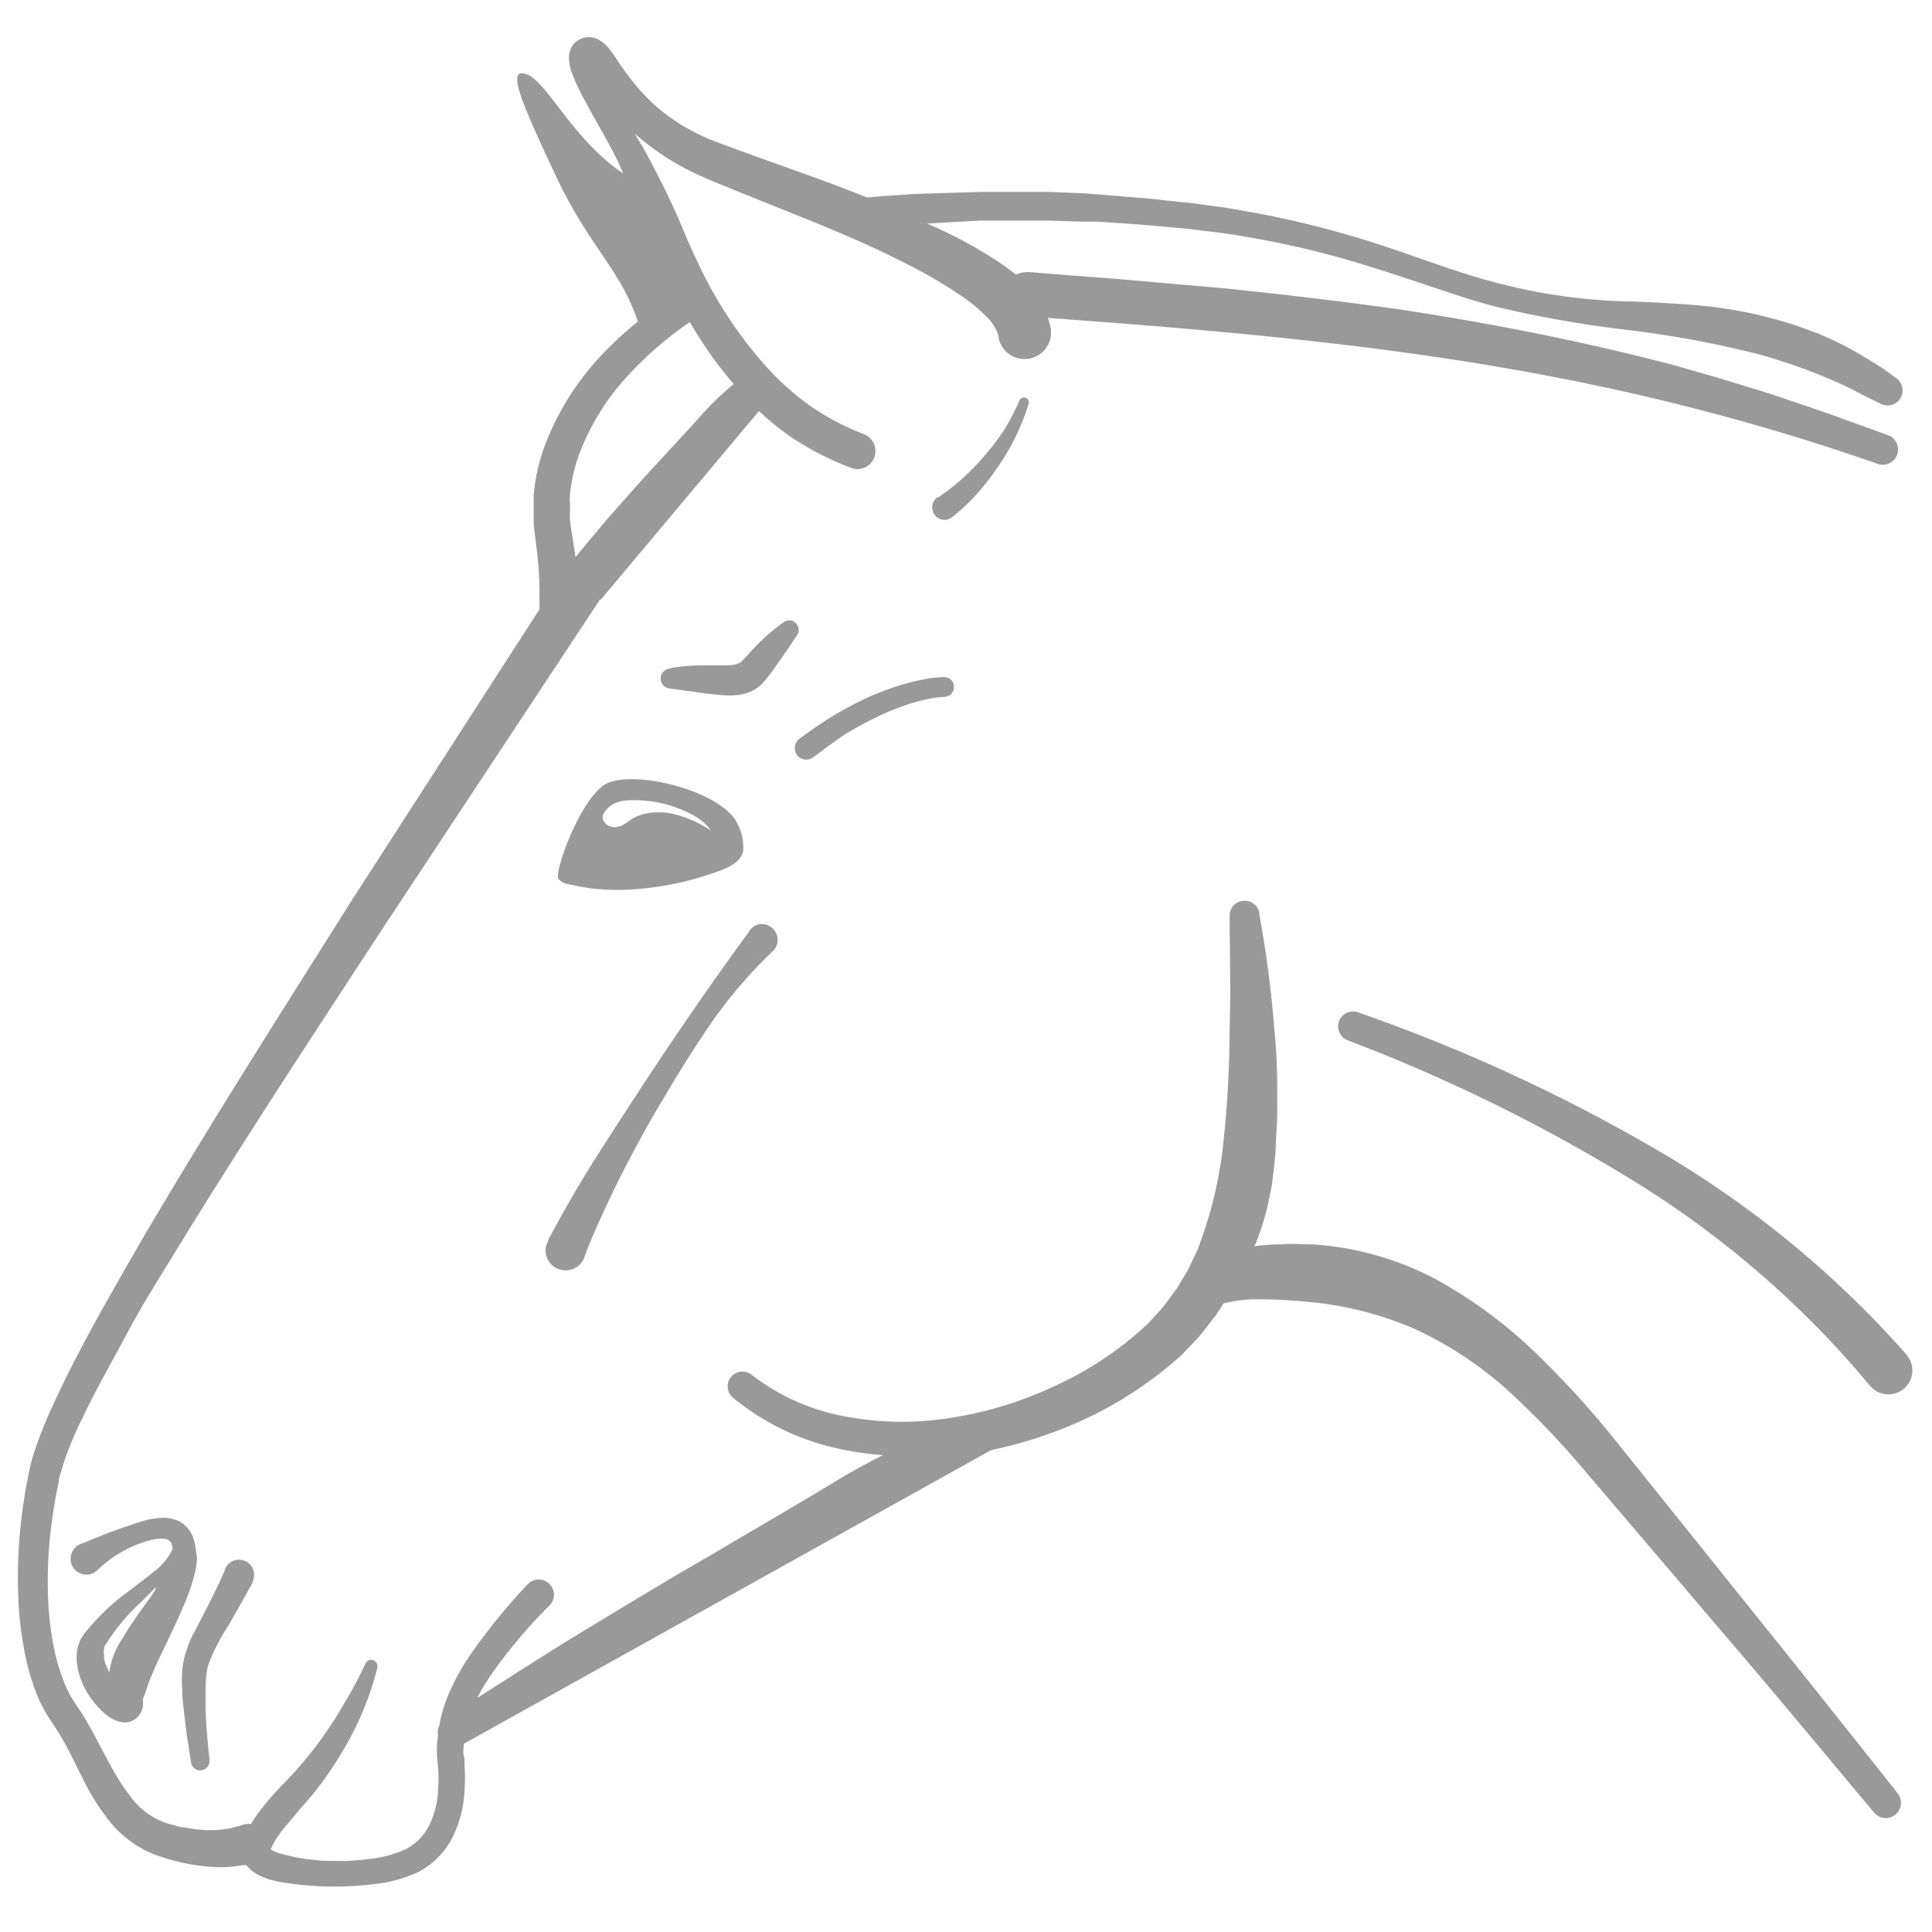 <svg id="Ebene_1" data-name="Ebene 1" xmlns="http://www.w3.org/2000/svg" width="130" height="130" viewBox="0 0 130 130">
  <g>
    <path d="M36.85,83.58a1,1,0,0,0-.09.18,1.35,1.35,0,0,0,2.54.9c.32-.93.75-1.87,1.16-2.79s.86-1.84,1.32-2.76.94-1.8,1.42-2.69,1-1.77,1.53-2.65C45.78,72,46.84,70.29,48,68.63A31.81,31.81,0,0,1,52,64a.93.93,0,0,0,.13-.15,1.05,1.05,0,0,0-.24-1.46,1,1,0,0,0-1.45.23l-.11.16c-1.2,1.65-2.39,3.32-3.55,5s-2.31,3.38-3.43,5.09S41.11,76.3,40,78.05s-2.1,3.5-3.1,5.36Z" style="fill: #999;fill-rule: evenodd"/>
    <path d="M13.19,104.37a4.65,4.65,0,0,0-.12-.68,2.25,2.25,0,0,0-.4-.81,1.85,1.85,0,0,0-.87-.62,2.5,2.5,0,0,0-.84-.13,5.48,5.48,0,0,0-1.25.19,38.82,38.82,0,0,0-3.91,1.43l-.38.14a.92.92,0,0,0-.35.24,1.06,1.06,0,1,0,1.49,1.52,8.08,8.08,0,0,1,3.49-2,2.7,2.7,0,0,1,.92-.11.62.62,0,0,1,.55.27,1,1,0,0,1,.08.46,4.18,4.18,0,0,1-1.19,1.44c-.51.42-1.05.81-1.58,1.23a15.36,15.36,0,0,0-3.07,2.88L5.6,110c0,.08-.11.18-.16.28a3.62,3.62,0,0,0-.22.63,3.35,3.35,0,0,0,0,1.3,5.21,5.21,0,0,0,1,2.2,5.73,5.73,0,0,0,.83.89,2.8,2.8,0,0,0,.61.41,1.85,1.85,0,0,0,.52.17,1.43,1.43,0,0,0,.45,0,1.21,1.21,0,0,0,.59-.31,1.3,1.3,0,0,0,.33-.51,1.23,1.23,0,0,0,.07-.38c0-.11,0-.22,0-.27h0s0-.15.07-.28.17-.53.29-.83c.44-1.18,1.07-2.39,1.64-3.62.3-.63.58-1.25.85-1.9a12.43,12.43,0,0,0,.68-2.11,5.8,5.8,0,0,0,.09-.64,2.1,2.1,0,0,0,0-.36C13.21,104.57,13.2,104.48,13.19,104.37ZM10.44,107c-.36.55-.76,1.08-1.15,1.63l-.57.84-.54.87a5.36,5.36,0,0,0-.8,2,1.77,1.77,0,0,1,0,.2,3.07,3.07,0,0,1-.3-.64,1.48,1.48,0,0,1-.08-.57A.8.8,0,0,1,7,111a1.21,1.21,0,0,1,0-.14l.09-.18a14.17,14.17,0,0,1,2.43-2.91l.92-.92.07-.07Z" style="fill: #999;fill-rule: evenodd"/>
    <path d="M127.64,120.6c-3.13-3.94-6.26-7.89-9.42-11.81L108.76,97a62.74,62.74,0,0,0-5.32-5.86,31.56,31.56,0,0,0-6.82-5.06,20.57,20.57,0,0,0-8.33-2.35c-.68,0-1.38-.07-2.05,0a12.42,12.42,0,0,0-1.83.13,8.78,8.78,0,0,0,.33-.85,15.78,15.78,0,0,0,.58-2l.21-1c.07-.33.09-.66.14-1,.08-.66.16-1.33.18-2s.08-1.32.09-2,0-1.31,0-2c0-1.29-.08-2.58-.2-3.86a74.46,74.46,0,0,0-1-7.6l0-.12a1,1,0,0,0-1-.82,1,1,0,0,0-1,1c0,2.51.09,5,0,7.53a73.23,73.23,0,0,1-.39,7.44,28.15,28.15,0,0,1-1.58,7l-.15.42c-.06.14-.12.26-.19.4l-.37.79a5.7,5.7,0,0,1-.43.76l-.44.75c-.36.45-.67.94-1.05,1.38l-.59.65-.29.32-.33.3a23.12,23.12,0,0,1-6,3.93,25.55,25.55,0,0,1-6.87,2.11,20.57,20.57,0,0,1-7.13-.07,14.54,14.54,0,0,1-6.36-2.82l0,0a1,1,0,0,0-1.37.14,1,1,0,0,0,.12,1.41,16.84,16.84,0,0,0,7.2,3.45,21.62,21.62,0,0,0,2.89.41c-.81.42-1.62.85-2.41,1.3C54.06,101,51,102.76,48,104.54l-2.29,1.33-2.26,1.35c-1.51.9-3,1.81-4.52,2.73s-3,1.87-4.48,2.81l-2.34,1.49a15.32,15.32,0,0,1,1.14-1.85A34.71,34.71,0,0,1,37,108l0,0a1,1,0,1,0-1.5-1.39l0,0a40.31,40.31,0,0,0-3.84,4.72,15.17,15.17,0,0,0-1.52,2.78,9.33,9.33,0,0,0-.58,2,1,1,0,0,0-.09.61c0,.21-.05.42-.06.63a7.73,7.73,0,0,0,0,.84l.07.77a8.74,8.74,0,0,1,0,1.35,5.9,5.9,0,0,1-.58,2.47,3.6,3.6,0,0,1-1.6,1.65,7.7,7.7,0,0,1-2.51.66c-.45.06-.92.1-1.38.12s-.94,0-1.41,0-.94-.07-1.4-.12a12.89,12.89,0,0,1-1.35-.27,4.45,4.45,0,0,1-.61-.17,1.83,1.83,0,0,1-.42-.21s0,0,0,0a4.65,4.65,0,0,1,.34-.67c.21-.32.47-.68.75-1s.59-.7.89-1.06l.49-.56c.17-.2.35-.4.51-.6A24.87,24.87,0,0,0,23,117.92a20.45,20.45,0,0,0,2.39-5.7h0a.45.45,0,0,0-.24-.5.42.42,0,0,0-.56.22,25.71,25.71,0,0,1-1.38,2.59A27.16,27.16,0,0,1,21.63,117a28.5,28.5,0,0,1-1.84,2.27c-.63.69-1.38,1.39-2,2.2a11.11,11.11,0,0,0-.91,1.27l0,0a1.34,1.34,0,0,0-.78.14h0l-.11,0a1.6,1.6,0,0,1-.26.08,3.87,3.87,0,0,1-.61.12,7.24,7.24,0,0,1-1.33.06,9.76,9.76,0,0,1-1.4-.18c-.24,0-.47-.09-.7-.15l-.36-.09-.28-.1a4.9,4.9,0,0,1-2-1.4,14,14,0,0,1-1.61-2.43c-.51-.91-1-1.9-1.58-2.92-.15-.25-.29-.5-.47-.76l-.26-.38-.19-.29a7.48,7.48,0,0,1-.61-1.2,14,14,0,0,1-.79-2.83,21.88,21.88,0,0,1-.31-3,30.2,30.2,0,0,1,.44-6.21c.07-.52.19-1,.29-1.54,0-.28.12-.5.18-.72s.13-.46.21-.7a24.82,24.82,0,0,1,1.21-2.85c.91-1.92,2-3.81,3-5.69s2.18-3.74,3.31-5.59c4.54-7.4,9.33-14.68,14.12-22L40.32,40.42l0,0,.07-.11,0,.08L51.07,27.66a18.92,18.92,0,0,0,2.09,1.7,19.27,19.27,0,0,0,4.11,2.12,1.2,1.2,0,0,0,1.56-.7,1.22,1.22,0,0,0-.71-1.57h0a17.16,17.16,0,0,1-3.55-1.86,18.3,18.3,0,0,1-3-2.67A28.44,28.44,0,0,1,47,17.76c-.3-.62-.59-1.27-.87-1.92s-.56-1.35-.87-2c-.62-1.36-1.3-2.65-2-3.94-.26-.41-.43-.69-.53-.89a17.66,17.66,0,0,0,2.91,2.07c.33.19.68.36,1,.52s.71.32,1,.46l2,.82,4,1.61C56.35,15.57,59,16.7,61.47,18A29.38,29.38,0,0,1,65,20.13a10.77,10.77,0,0,1,1.46,1.26,3,3,0,0,1,.74,1.23l0,.14a.07.07,0,0,1,0,0,1.78,1.78,0,0,0,3.48-.76,4.24,4.24,0,0,0-.17-.61c9,.66,17.88,1.39,26.71,2.72,4.95.74,9.87,1.68,14.74,2.86s9.66,2.59,14.38,4.24a1,1,0,0,0,.7-1.93h0L123.5,28c-1.2-.43-2.41-.83-3.61-1.24s-2.42-.76-3.64-1.14-2.44-.7-3.66-1.06c-4.92-1.29-9.9-2.33-14.91-3.18-1.25-.21-2.5-.41-3.76-.6l-3.77-.5-3.77-.45-3.78-.41-7.54-.66-3.78-.29-1.88-.15a2,2,0,0,0-1,.14l-.07,0a15.69,15.69,0,0,0-1.39-1,30,30,0,0,0-4.07-2.2l-.5-.22L66,14.84c.74,0,1.48,0,2.22,0s1.49,0,2.23,0l2.22.07,1.11,0,1.1.07,2.22.16,2.22.2c.73.06,1.47.17,2.2.25s1.47.2,2.19.32A60.86,60.86,0,0,1,92.36,18c1.41.43,2.81.91,4.22,1.38s2.83.95,4.29,1.31a76.59,76.59,0,0,0,8.81,1.53,70.9,70.9,0,0,1,8.67,1.62,39.32,39.32,0,0,1,4.13,1.4c.67.28,1.34.56,2,.89s1.3.68,2,1a1,1,0,0,0,1.06-1.72l-.19-.14c-.3-.23-.61-.45-.93-.65l-1-.62c-.33-.21-.67-.38-1-.57s-.7-.35-1-.51l-1.07-.47c-.36-.13-.72-.28-1.09-.4-.72-.27-1.47-.48-2.22-.68a29.42,29.42,0,0,0-4.51-.8c-1.52-.14-3-.21-4.51-.28a38.15,38.15,0,0,1-8.72-1.11c-2.79-.66-5.56-1.77-8.42-2.7A65.57,65.57,0,0,0,84,14.24c-.74-.13-1.49-.27-2.23-.36s-1.5-.22-2.25-.28l-2.24-.24L75,13.17l-1.12-.09L72.78,13l-2.24-.09c-.75,0-1.5,0-2.24,0s-1.49,0-2.24,0l-4.47.14-2.24.15-1,.09c-1.2-.48-2.39-.93-3.6-1.37l-4.07-1.46-2-.73-1-.38c-.3-.14-.6-.27-.9-.43a12.52,12.52,0,0,1-3.2-2.3A13.61,13.61,0,0,1,42.28,5.1c-.21-.27-.41-.56-.62-.85a10.58,10.58,0,0,0-.69-1,2.64,2.64,0,0,0-.72-.6,1.44,1.44,0,0,0-.8-.14,1.41,1.41,0,0,0-.79.39,1.15,1.15,0,0,0-.26.4,1.69,1.69,0,0,0-.1.35,2.07,2.07,0,0,0,0,.5,3.47,3.47,0,0,0,.16.7,14.73,14.73,0,0,0,1,2.11c.68,1.3,1.45,2.53,2.08,3.83.14.29.26.59.4.89-3.4-2.3-5.09-6.1-6.45-6.66-1.53-.63-.35,2,2,7,2.17,4.57,4.29,6.16,5.43,9.62a23.3,23.3,0,0,0-2.2,2,18.31,18.31,0,0,0-3.95,6.06,12.6,12.6,0,0,0-.86,3.62l0,.47c0,.15,0,.31,0,.47,0,.32,0,.64,0,1,.06.68.15,1.19.21,1.75a24.28,24.28,0,0,1,.18,3.29c0,.24,0,.47,0,.7L23.65,60.61C19,68,14.3,75.36,9.86,82.89Q8.2,85.73,6.6,88.6c-1.06,1.92-2.08,3.86-3,5.87a29.78,29.78,0,0,0-1.25,3.09,12.27,12.27,0,0,0-.43,1.66c-.11.54-.22,1.08-.29,1.63a33.43,33.43,0,0,0-.4,6.63,23.26,23.26,0,0,0,.36,3.31A16.12,16.12,0,0,0,2.47,114a9.09,9.09,0,0,0,.78,1.52l.23.36.22.33c.15.21.28.45.42.67.55.92,1,1.92,1.5,2.9a15.31,15.31,0,0,0,1.81,2.84,7.44,7.44,0,0,0,2.82,2.11,13.77,13.77,0,0,0,3.36.83,9.66,9.66,0,0,0,1.79.06,7.64,7.64,0,0,0,.93-.12l.25,0h0a2.32,2.32,0,0,0,.79.65,4.05,4.05,0,0,0,.81.33c.27.07.53.13.78.17a21.57,21.57,0,0,0,6.11.14,9.61,9.61,0,0,0,3.07-.82,5.43,5.43,0,0,0,2.34-2.4,8,8,0,0,0,.78-3.15,12,12,0,0,0,0-1.59c0-.28,0-.49-.06-.72s0-.44,0-.66c0,0,0-.07,0-.11L66.7,97.57a28.66,28.66,0,0,0,5.49-1.72A26.27,26.27,0,0,0,79,91.62l.4-.34.36-.37.72-.75c.48-.52.88-1.1,1.32-1.64l.54-.82a10.28,10.28,0,0,1,1.81-.27,33.68,33.68,0,0,1,3.76.16,23.27,23.27,0,0,1,7.26,1.82,25,25,0,0,1,6.25,4.11,57.89,57.89,0,0,1,5.2,5.42l9.78,11.48c3.27,3.81,6.47,7.69,9.7,11.54a1,1,0,0,0,1.58-1.3Zm-89.31-87a10.87,10.87,0,0,1,.63-3,16.12,16.12,0,0,1,3.35-5.39,24.12,24.12,0,0,1,4.11-3.54,26.68,26.68,0,0,0,2.95,4.17,19.89,19.89,0,0,0-2.49,2.45l-3.06,3.32c-1,1.09-2,2.23-3,3.36L38.71,37.5c0-.26-.07-.52-.1-.77s-.09-.6-.14-.89-.07-.51-.11-.77a5.71,5.71,0,0,1,0-.73c0-.12,0-.24,0-.36Z" style="fill: #999;fill-rule: evenodd"/>
    <path d="M54.66,51l.11-.08,1-.75c.35-.24.68-.48,1-.7A21.78,21.78,0,0,1,59,48.25a15.81,15.81,0,0,1,2.27-.91,11.61,11.61,0,0,1,1.16-.3,6.08,6.08,0,0,1,1.12-.15.66.66,0,0,0,.64-.68.65.65,0,0,0-.67-.65h0a8.3,8.3,0,0,0-1.39.16c-.44.08-.87.19-1.3.31a18.28,18.28,0,0,0-2.5.93,23.9,23.9,0,0,0-2.34,1.25c-.38.23-.74.48-1.11.72l-1.08.77h0a.81.81,0,0,0-.16,1.12A.8.8,0,0,0,54.66,51Z" style="fill: #999;fill-rule: evenodd"/>
    <path d="M53.6,42a.6.6,0,0,0-.84-.15l-.2.14a12.86,12.86,0,0,0-1.85,1.65c-.14.14-.27.29-.4.44l-.36.38a.8.8,0,0,1-.21.17c-.06,0-.08,0-.16.06a3.17,3.17,0,0,1-.78.08c-.34,0-.73,0-1.13,0a14.11,14.11,0,0,0-2.48.17L45,45a.66.66,0,0,0-.54.57.67.67,0,0,0,.56.75l2.44.34c.41.05.82.1,1.27.12a4.45,4.45,0,0,0,1.42-.11,2.7,2.7,0,0,0,.75-.35,2.65,2.65,0,0,0,.57-.53c.17-.19.28-.35.41-.52l.36-.5c.49-.68.95-1.36,1.41-2.06A.6.6,0,0,0,53.6,42Z" style="fill: #999;fill-rule: evenodd"/>
    <path d="M15.38,109.36c.57-1,1.11-1.93,1.63-2.91a.14.14,0,0,0,0-.06,1,1,0,0,0-1.86-.84l0,.06c-.43,1-.9,1.94-1.39,2.89-.25.48-.51,1-.77,1.48a7.39,7.39,0,0,0-.64,1.79,7.23,7.23,0,0,0-.09,1.89c0,.57.08,1.12.14,1.68s.13,1.11.21,1.67l.25,1.59v0a.62.62,0,0,0,.68.52.64.64,0,0,0,.56-.69c-.12-1.11-.22-2.17-.26-3.26,0-.54,0-1.08,0-1.62a5.79,5.79,0,0,1,.16-1.48A13.09,13.09,0,0,1,15.38,109.36Z" style="fill: #999;fill-rule: evenodd"/>
    <path d="M128.42,91.3a68.06,68.06,0,0,0-17.16-14.06,115.05,115.05,0,0,0-19.85-9.11h0A1,1,0,0,0,90.68,70a113.48,113.48,0,0,1,19.19,9.43,65.22,65.22,0,0,1,16,13.86l0,0s0,0,0,0a1.61,1.61,0,0,0,2.44-2.1Z" style="fill: #999;fill-rule: evenodd"/>
    <path d="M65.78,33.18a17,17,0,0,0,1.43-1.86,14.71,14.71,0,0,0,1.16-2,15.87,15.87,0,0,0,.85-2.16.33.33,0,0,0-.61-.24,16.24,16.24,0,0,1-1,1.94A14.82,14.82,0,0,1,66.3,30.6a16,16,0,0,1-1.51,1.57,13.22,13.22,0,0,1-1.67,1.3l0,0-.07,0a.85.85,0,0,0-.15,1.18.82.82,0,0,0,1.17.15c.37-.29.64-.54.94-.82S65.52,33.48,65.78,33.18Z" style="fill: #999;fill-rule: evenodd"/>
    <path d="M39.92,59.79a14.85,14.85,0,0,0,2.75.05A20.26,20.26,0,0,0,48,58.74c.73-.25,1.79-.59,2-1.45a3.3,3.3,0,0,0-.32-1.74c-.92-2.36-7.41-3.93-9.1-2.68s-3.32,5.9-3,6.27.74.36,1.09.44S39.46,59.74,39.92,59.79Zm.67-5a1.66,1.66,0,0,1,.63-.66,2.45,2.45,0,0,1,1.09-.28,8.37,8.37,0,0,1,4.33,1,4.27,4.27,0,0,1,.71.49l.3.29a2,2,0,0,0,.25.32,2,2,0,0,0-.3-.21,7.07,7.07,0,0,0-1.74-.81,4.55,4.55,0,0,0-2-.25A3.7,3.7,0,0,0,42.7,55c-.43.22-.76.64-1.33.66a.87.87,0,0,1-.77-.44A.58.58,0,0,1,40.59,54.76Z" style="fill: #999;fill-rule: evenodd"/>
  </g>
</svg>
